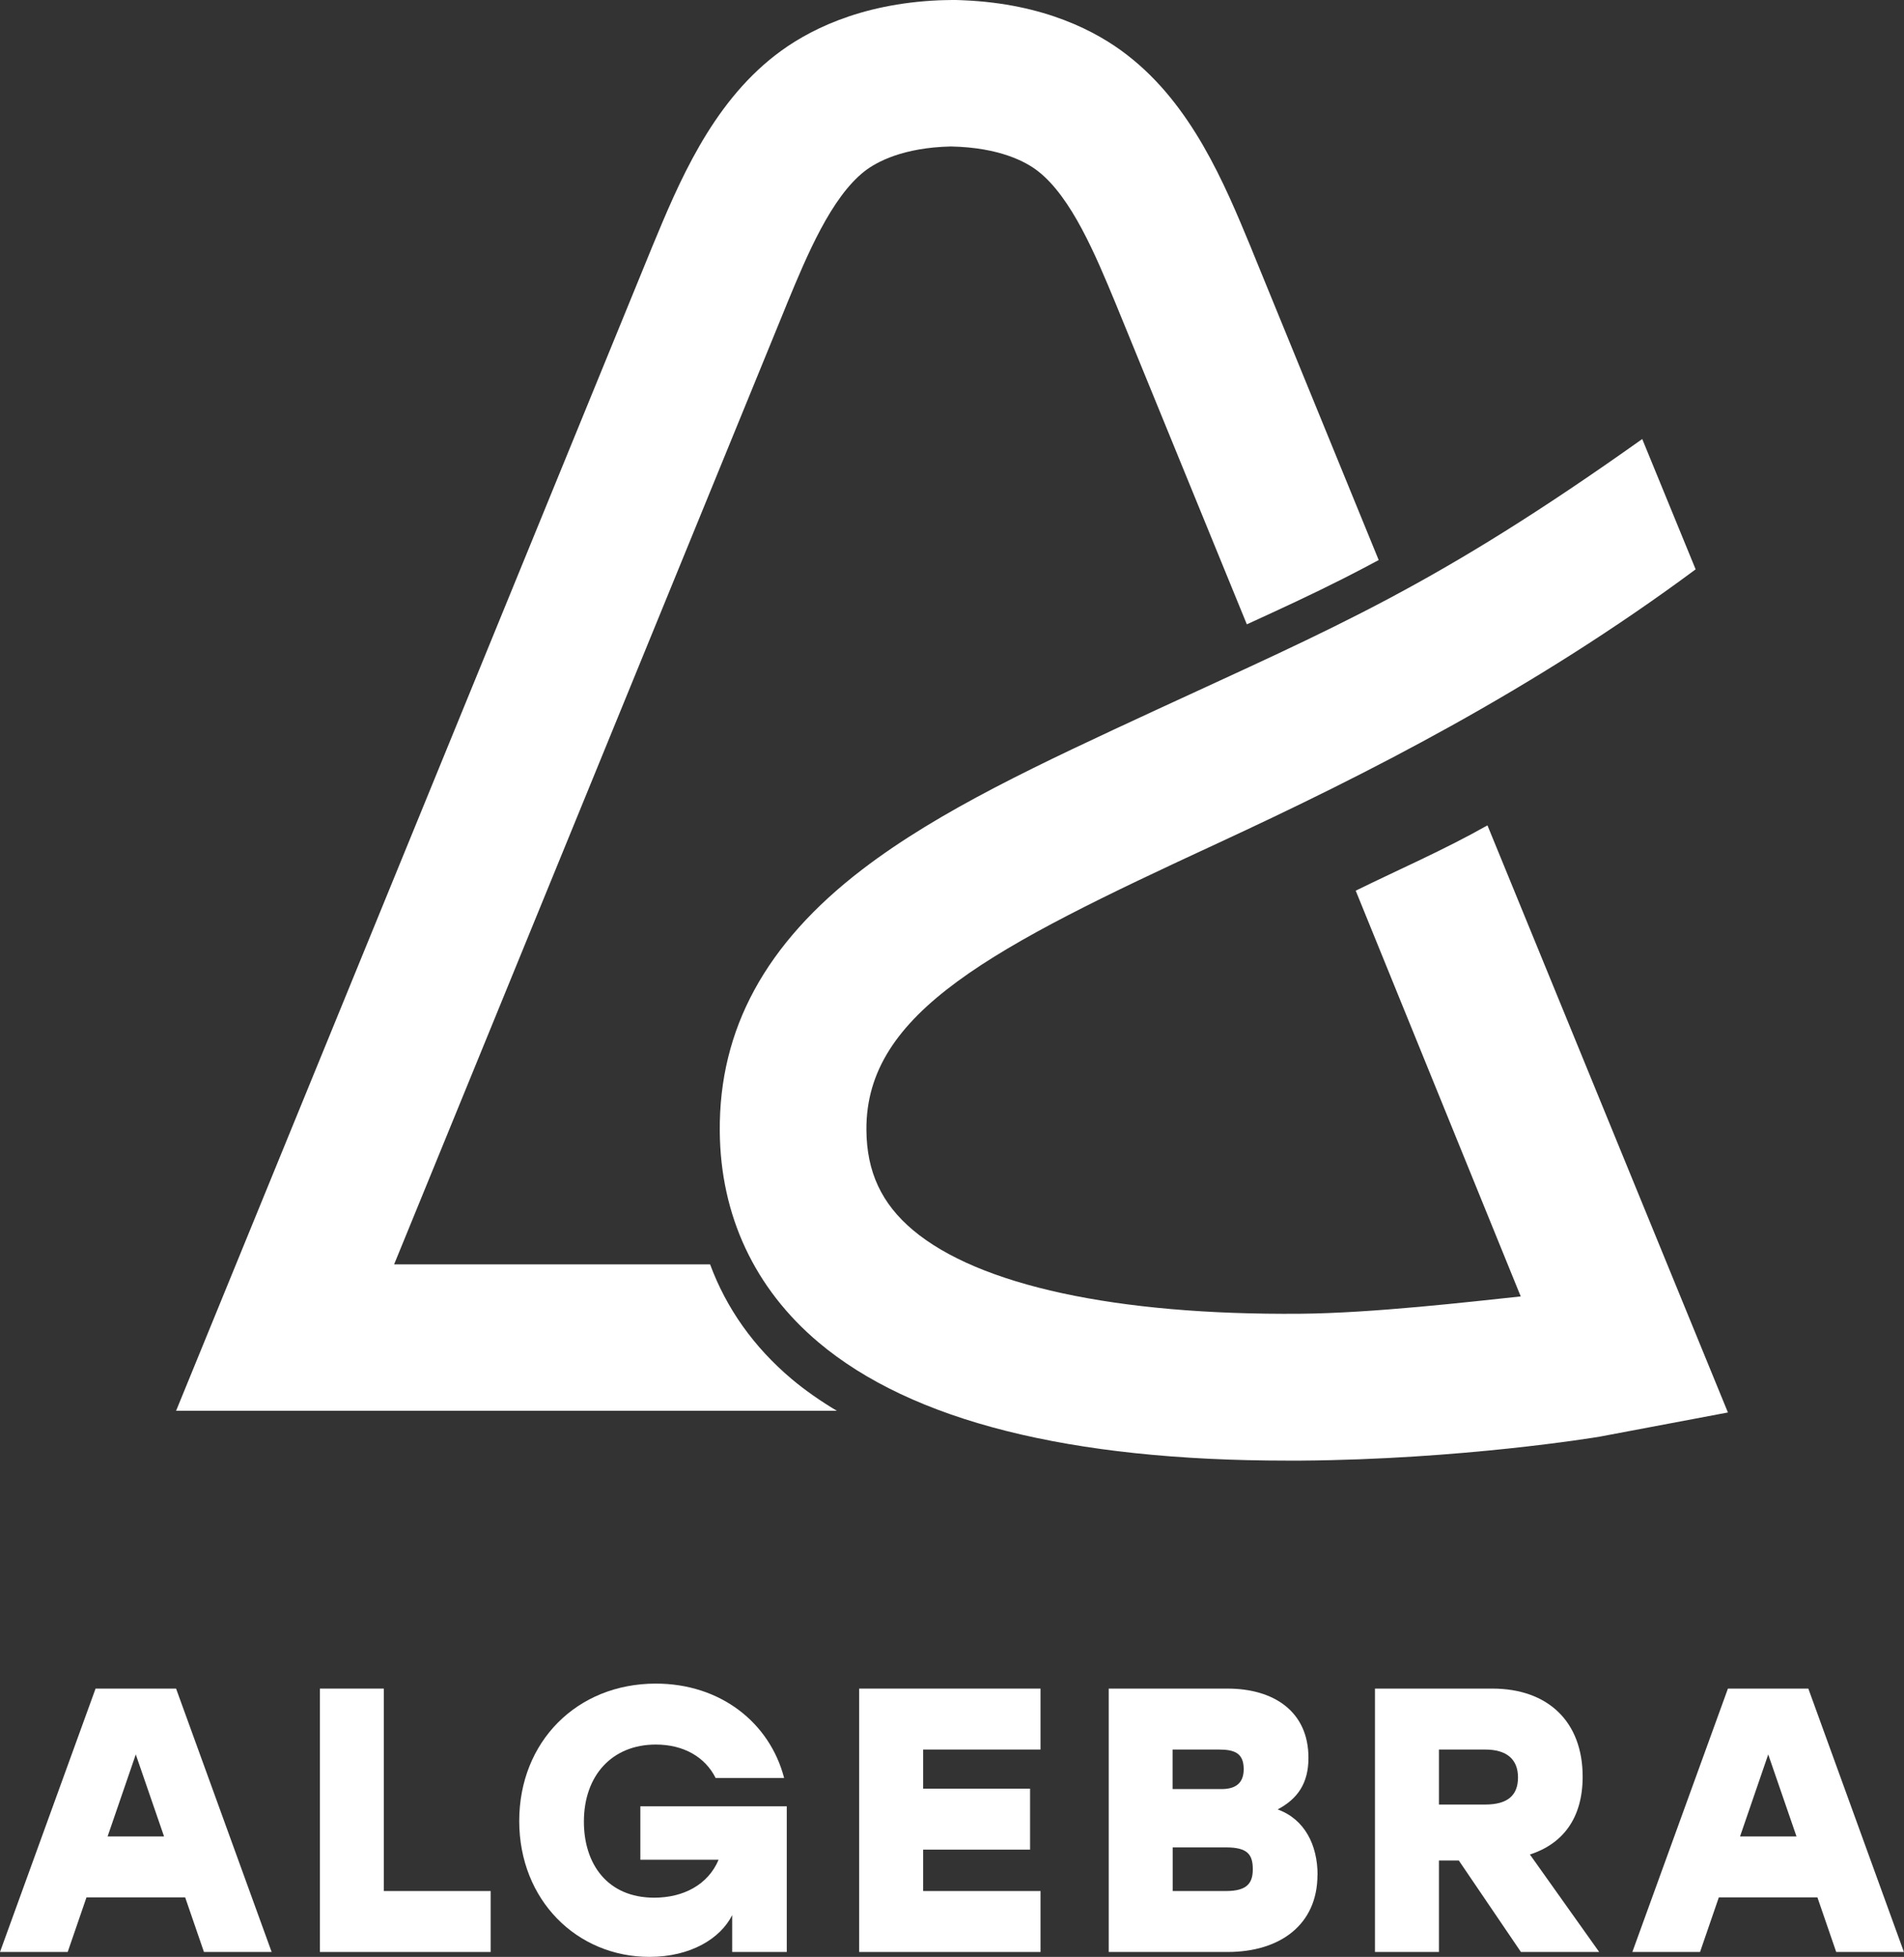 <?xml version="1.0" encoding="UTF-8"?>
<svg xmlns="http://www.w3.org/2000/svg" id="Layer_2" data-name="Layer 2" viewBox="0 0 194.64 200">
  <rect x="0" y="0" width="194.64" height="200" fill="#333333" stroke="none"/>
  <defs>
    <style>
      .cls-1 {
        fill: #fff;
      }
    </style>
  </defs>
  <g id="Layer_1-2" data-name="Layer 1">
    <g>
      <g>
        <path class="cls-1" d="M16.77,187.69l-2.89-8.38-2.88,8.38h5.77ZM18.92,193.92h-10.08l-1.92,5.58H0l9.77-26.92h8.23l9.77,26.92h-6.92l-1.92-5.58Z"></path>
        <polygon class="cls-1" points="50.16 193.27 50.16 199.5 32.7 199.5 32.7 172.58 39.24 172.58 39.24 193.27 50.16 193.27"></polygon>
        <path class="cls-1" d="M80.43,184.61v14.89h-5.58v-3.77c-1.19,2.38-4.23,4.27-8.46,4.27-7.42,0-13.31-5.81-13.31-13.89s5.88-14.04,13.96-14.04c6.62,0,11.65,4,13.12,9.65h-7c-1.08-2.15-3.27-3.42-6.12-3.42-4.46,0-7.35,3.15-7.35,7.88,0,4.31,2.39,7.77,7.19,7.77,2.96,0,5.5-1.31,6.58-3.88h-8v-5.46h14.96Z"></path>
        <polygon class="cls-1" points="94.37 178.81 94.37 182.81 105.3 182.81 105.3 189.04 94.37 189.04 94.37 193.27 106.37 193.27 106.37 199.5 87.83 199.5 87.83 172.58 106.37 172.58 106.37 178.81 94.37 178.81"></polygon>
        <path class="cls-1" d="M128.07,191.04c0-1.5-.54-2.23-2.73-2.23h-5.46v4.46h5.46c2.19,0,2.73-.85,2.73-2.23M124.6,178.81h-4.73v4.04h5c1.46,0,2.27-.62,2.27-2.04,0-1.65-.96-2-2.54-2M134.68,191.62c0,5.08-3.81,7.88-9.19,7.88h-12.15v-26.92h12.15c4.69,0,8.27,2.31,8.27,7.08,0,2.62-1.12,4.19-3.15,5.27,2.77,1,4.08,3.65,4.08,6.69"></path>
        <path class="cls-1" d="M151.83,178.81h-4.73v5.62h4.73c2.27,0,3.35-.92,3.35-2.77s-1.15-2.85-3.35-2.85M149.14,190.15h-2.04v9.35h-6.54v-26.92h12c5.69,0,9.23,3.39,9.23,9,0,4.31-2.08,6.88-5.39,7.96l7.08,9.96h-8l-6.35-9.35Z"></path>
        <path class="cls-1" d="M180.76,179.31l2.89,8.38h-5.77l2.88-8.38ZM176.64,172.58l-9.77,26.92h6.92l1.92-5.58h10.08l1.92,5.58h6.92l-9.77-26.92h-8.23Z"></path>
      </g>
      <g>
        <path class="cls-1" d="M152.05,84.36c-4.48,2.53-9.09,4.52-13.46,6.67l16.87,41.47c-5.12.54-15.11,1.71-22.59,1.77-18.78.15-32.82-2.9-39.54-8.55-3.22-2.71-4.73-5.96-4.76-10.23-.09-12.05,12.92-18.67,35.94-29.32,15.1-6.99,32.13-15.6,48.83-27.98l-5.46-13.32c-21.22,15.08-31.41,19.23-49.67,27.68-11.88,5.5-22.14,10.25-30.06,16.31-9.88,7.56-14.65,16.31-14.57,26.74.06,8.62,3.56,16.09,10.1,21.6,9.53,8.02,25.65,12.08,47.94,12.08.45,0,.91,0,1.37,0,16.35-.12,29.98-2.35,30.55-2.45l13.1-2.47-24.58-60Z"></path>
        <path class="cls-1" d="M72.58,129.22h-32.29L80.28,31.46l.21-.52c1.99-4.81,4.48-10.79,7.92-13.46,1.19-.92,3.89-2.4,8.8-2.51,4.99.1,7.69,1.58,8.88,2.51,3.45,2.67,5.93,8.65,7.93,13.47l.91,2.22,12.53,30.64c3.43-1.57,6.6-3.03,9.86-4.68,1.16-.59,2.47-1.27,3.62-1.89l-12.83-31.37-.27-.67c-2.67-6.44-6-14.46-12.59-19.56C112.13,3.21,106.76.38,98.52.03c0,0-.78-.04-1.16-.03-.45,0-1.35.03-1.35.03-8.21.35-13.61,3.17-16.75,5.61-6.59,5.1-9.91,13.12-12.58,19.56l-48.68,118.99h67.55c-1.67-1-3.23-2.08-4.62-3.25-3.88-3.27-6.68-7.23-8.34-11.72Z"></path>
      </g>
    </g>
  </g>
</svg>
